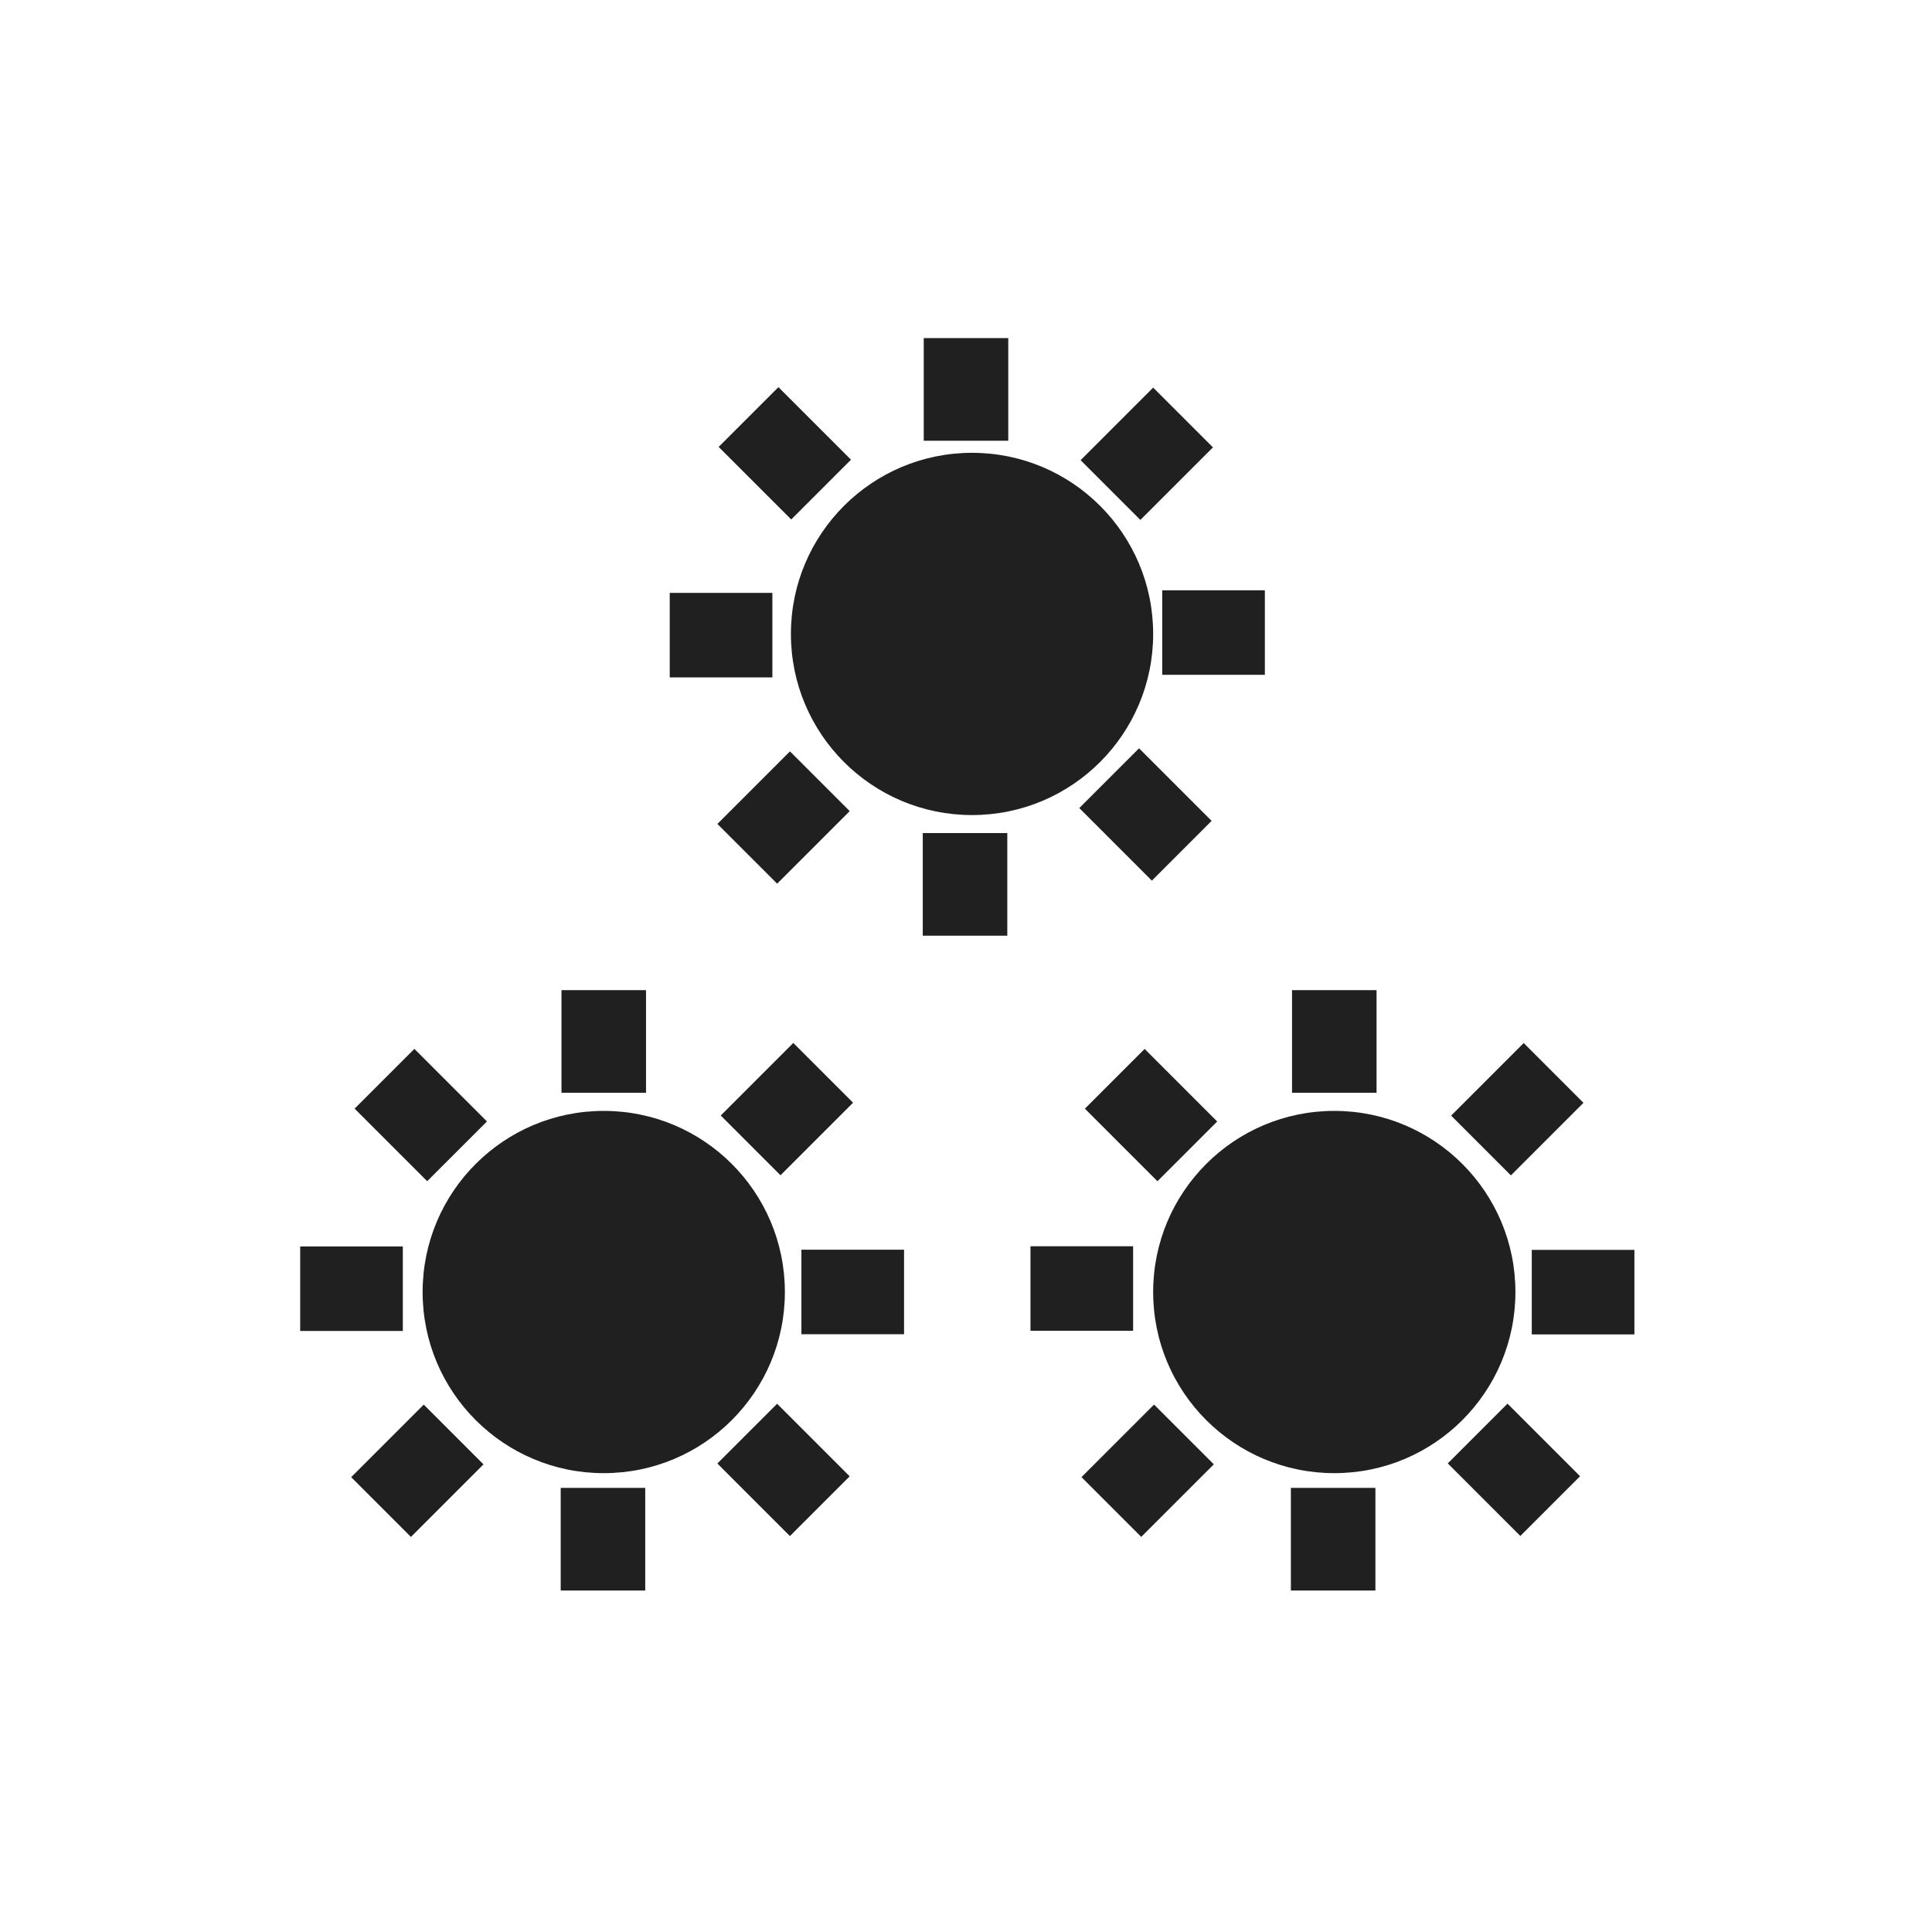 <?xml version="1.0" encoding="utf-8"?>
<!-- Generator: Adobe Illustrator 20.1.0, SVG Export Plug-In . SVG Version: 6.00 Build 0)  -->
<svg version="1.1" id="Layer_1" xmlns="http://www.w3.org/2000/svg" xmlns:xlink="http://www.w3.org/1999/xlink" x="0px" y="0px"
	 viewBox="0 0 32 32" style="enable-background:new 0 0 32 32;" xml:space="preserve">
<style type="text/css">
	.st0{display:none;fill:#202020;}
	.st1{fill:#202020;}
</style>
<g>
	<rect x="4.5" y="4.5" class="st0" width="23" height="23"/>
	<g>
		<g>
			<circle class="st1" cx="16.1" cy="10.5" r="3"/>
			<rect x="15.3" y="5.6" class="st1" width="1.4" height="1.7"/>
			
				<rect x="19.4" y="9.7" transform="matrix(4.136584e-11 1 -1 4.136584e-11 30.65 -9.623)" class="st1" width="1.4" height="1.7"/>
			
				<rect x="18.3" y="6.7" transform="matrix(0.707 0.707 -0.707 0.707 10.899 -11.255)" class="st1" width="1.4" height="1.7"/>
			
				<rect x="15.3" y="13.7" transform="matrix(-1 8.984223e-11 -8.984223e-11 -1 31.984 29.198)" class="st1" width="1.4" height="1.7"/>
			
				<rect x="11.2" y="9.7" transform="matrix(-1.331477e-10 -1 1 -1.331477e-10 1.393 22.42)" class="st1" width="1.4" height="1.7"/>
			
				<rect x="12.3" y="12.6" transform="matrix(-0.707 -0.707 0.707 -0.707 12.66 32.241)" class="st1" width="1.4" height="1.7"/>
			
				<rect x="18.3" y="12.6" transform="matrix(0.707 -0.707 0.707 0.707 -3.97 17.414)" class="st1" width="1.4" height="1.7"/>
			
				<rect x="12.3" y="6.7" transform="matrix(-0.707 0.707 -0.707 -0.707 27.528 3.655)" class="st1" width="1.4" height="1.7"/>
		</g>
		<g>
			<circle class="st1" cx="10" cy="21.4" r="3"/>
			<rect x="9.3" y="16.4" class="st1" width="1.4" height="1.7"/>
			
				<rect x="13.4" y="20.5" transform="matrix(4.912230e-11 1 -1 4.912230e-11 35.474 7.299)" class="st1" width="1.4" height="1.7"/>
			
				<rect x="12.3" y="17.5" transform="matrix(0.707 0.707 -0.707 0.707 16.816 -3.794)" class="st1" width="1.4" height="1.7"/>
			
				<rect x="9.2" y="24.6" transform="matrix(-1 9.048882e-11 -9.048882e-11 -1 19.887 50.944)" class="st1" width="1.4" height="1.7"/>
			
				<rect x="5.2" y="20.5" transform="matrix(-1.331477e-10 -1 1 -1.331477e-10 -15.528 27.245)" class="st1" width="1.4" height="1.7"/>
			
				<rect x="6.3" y="23.5" transform="matrix(-0.707 -0.707 0.707 -0.707 -5.354 46.525)" class="st1" width="1.4" height="1.7"/>
			
				<rect x="12.3" y="23.5" transform="matrix(0.707 -0.707 0.707 0.707 -13.429 16.322)" class="st1" width="1.4" height="1.7"/>
			
				<rect x="6.3" y="17.5" transform="matrix(-0.707 0.707 -0.707 -0.707 24.892 26.493)" class="st1" width="1.4" height="1.7"/>
		</g>
		<g>
			<circle class="st1" cx="22.1" cy="21.4" r="3"/>
			<rect x="21.4" y="16.4" class="st1" width="1.4" height="1.7"/>
			
				<rect x="25.5" y="20.5" transform="matrix(4.783000e-11 1 -1 4.783000e-11 47.571 -4.798)" class="st1" width="1.4" height="1.7"/>
			
				<rect x="24.4" y="17.5" transform="matrix(0.707 0.707 -0.707 0.707 20.359 -12.347)" class="st1" width="1.4" height="1.7"/>
			
				<rect x="21.3" y="24.6" transform="matrix(-1 9.048882e-11 -9.048882e-11 -1 44.081 50.944)" class="st1" width="1.4" height="1.7"/>
			
				<rect x="17.3" y="20.5" transform="matrix(-1.331477e-10 -1 1 -1.331477e-10 -3.432 39.342)" class="st1" width="1.4" height="1.7"/>
			
				<rect x="18.4" y="23.5" transform="matrix(-0.707 -0.707 0.707 -0.707 15.297 55.079)" class="st1" width="1.4" height="1.7"/>
			
				<rect x="24.4" y="23.5" transform="matrix(0.707 -0.707 0.707 0.707 -9.886 24.875)" class="st1" width="1.4" height="1.7"/>
			
				<rect x="18.4" y="17.5" transform="matrix(-0.707 0.707 -0.707 -0.707 45.542 17.939)" class="st1" width="1.4" height="1.7"/>
		</g>
	</g>
</g>
</svg>

